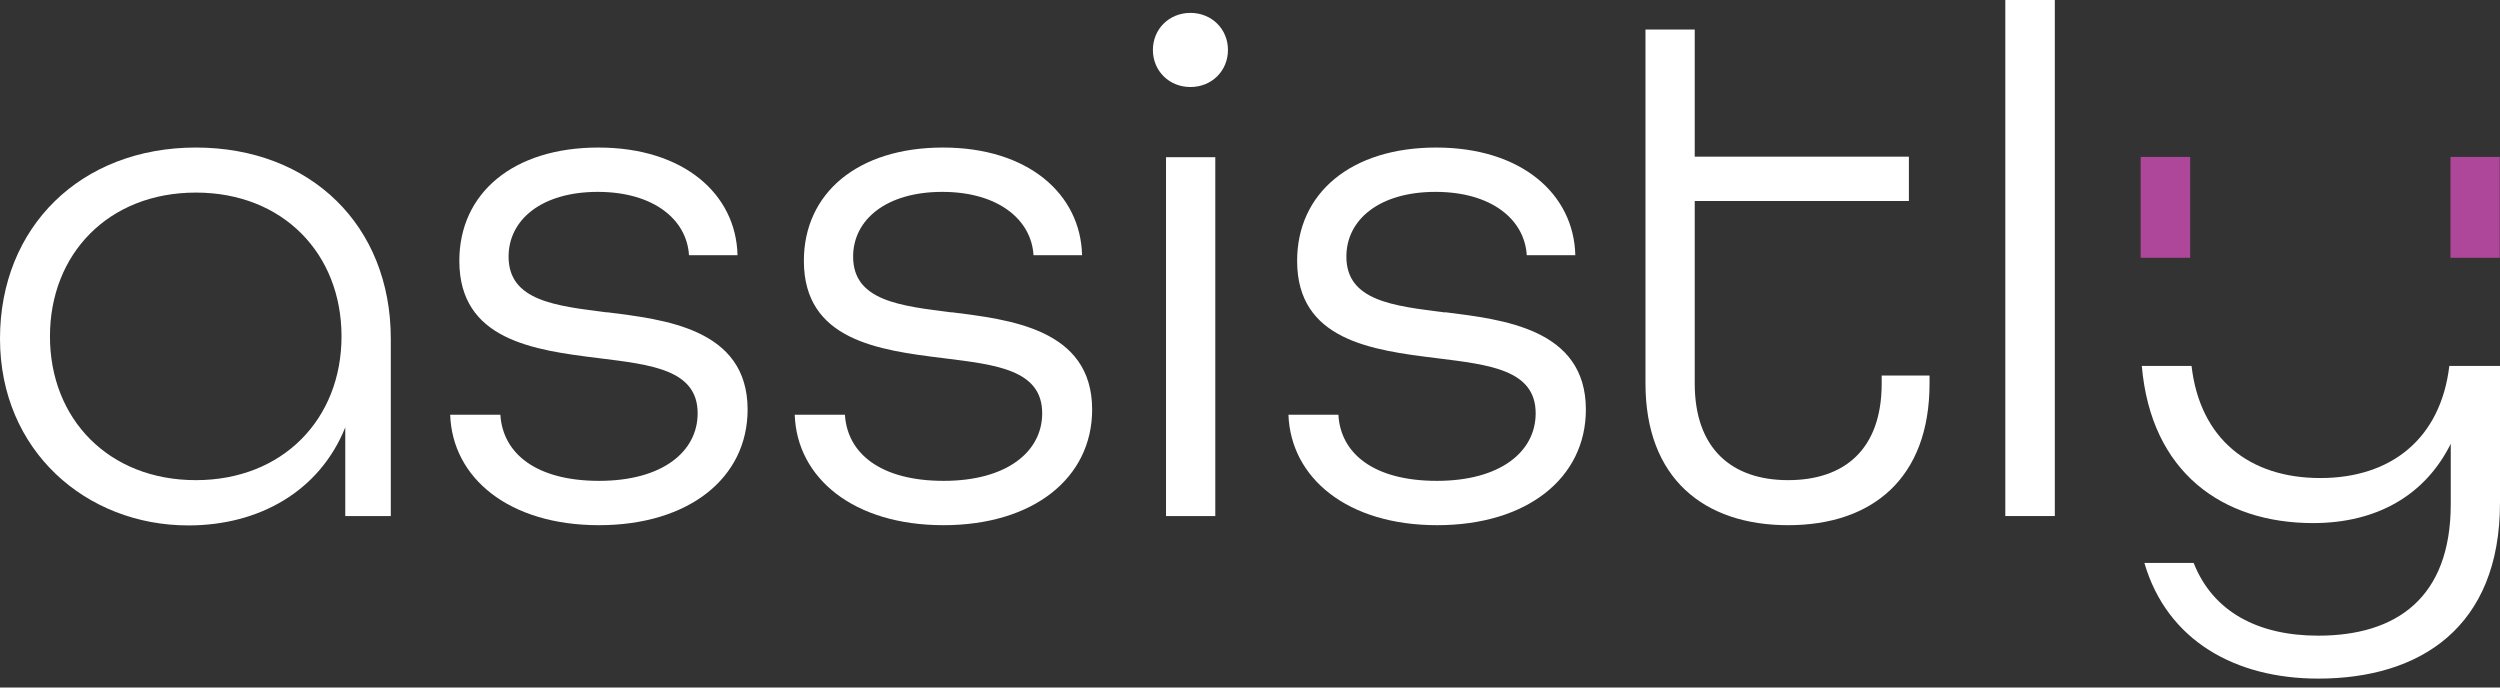 <svg width="120" height="33" viewBox="0 0 120 33" fill="none" xmlns="http://www.w3.org/2000/svg">
<rect x="0" y="0" width="120" height="33" fill="#333333" stroke="none"/>
<path d="M9.401 23.047C5.224 23.047 2.398 20.12 2.398 16.146C2.398 12.171 5.224 9.244 9.401 9.244C13.579 9.244 16.393 12.171 16.393 16.146C16.393 20.12 13.567 23.047 9.401 23.047ZM9.401 7.082C3.884 7.082 0 10.887 0 16.258C0 21.629 4.132 25.22 9.041 25.22C12.43 25.22 15.335 23.588 16.573 20.514V24.77H18.758V16.258C18.758 10.82 14.907 7.082 9.401 7.082Z" fill="white"/>
<path d="M29.152 14.997C26.675 14.682 24.412 14.445 24.412 12.317C24.412 10.539 26.011 9.21 28.691 9.21C31.37 9.21 32.969 10.539 33.071 12.25H35.401C35.334 9.322 32.823 7.082 28.724 7.082C24.626 7.082 22.048 9.277 22.048 12.52C22.048 16.326 25.617 16.81 28.758 17.193C31.269 17.508 33.487 17.744 33.487 19.838C33.487 21.685 31.787 23.081 28.758 23.081C25.73 23.081 24.131 21.764 24.018 19.906H21.609C21.71 22.946 24.435 25.209 28.747 25.209C33.059 25.209 35.885 22.946 35.885 19.658C35.885 15.752 31.855 15.335 29.13 14.986" fill="white"/>
<path d="M45.69 14.997C43.213 14.682 40.95 14.445 40.95 12.317C40.95 10.539 42.549 9.21 45.229 9.21C47.908 9.21 49.507 10.539 49.609 12.25H51.939C51.872 9.322 49.361 7.082 45.263 7.082C41.164 7.082 38.586 9.277 38.586 12.52C38.586 16.326 42.155 16.81 45.296 17.193C47.807 17.508 50.025 17.744 50.025 19.838C50.025 21.685 48.325 23.081 45.296 23.081C42.268 23.081 40.669 21.764 40.556 19.906H38.147C38.248 22.946 40.973 25.209 45.285 25.209C49.597 25.209 52.423 22.946 52.423 19.658C52.423 15.752 48.393 15.335 45.668 14.986" fill="white"/>
<path d="M57.14 0.619C56.116 0.619 55.339 1.396 55.339 2.398C55.339 3.4 56.116 4.177 57.14 4.177C58.165 4.177 58.942 3.4 58.942 2.398C58.942 1.396 58.165 0.619 57.14 0.619ZM55.969 24.77H58.334V7.544H55.969V24.77Z" fill="white"/>
<path d="M69.355 14.997C66.878 14.682 64.626 14.445 64.626 12.317C64.626 10.539 66.214 9.21 68.904 9.21C71.596 9.21 73.183 10.539 73.284 12.25H75.615C75.547 9.322 73.037 7.082 68.938 7.082C64.84 7.082 62.262 9.277 62.262 12.52C62.262 16.326 65.831 16.81 68.972 17.193C71.483 17.508 73.712 17.744 73.712 19.838C73.712 21.685 72.012 23.081 68.972 23.081C65.932 23.081 64.345 21.764 64.243 19.906H61.845C61.958 22.946 64.671 25.209 68.983 25.209C73.296 25.209 76.122 22.946 76.122 19.658C76.122 15.752 72.091 15.335 69.366 14.986" fill="white"/>
<path d="M90.321 18.026V18.409C90.321 21.584 88.519 23.047 85.829 23.047C83.138 23.047 81.347 21.55 81.347 18.409V9.649H91.627V7.521H81.347V1.419H78.983V18.409C78.983 22.946 81.775 25.209 85.829 25.209C89.882 25.209 92.618 22.946 92.618 18.409V18.026H90.321Z" fill="white"/>
<path d="M98.631 0H96.255V24.77H98.631V0Z" fill="white"/>
<path d="M117.568 17.564C117.151 21.055 114.776 22.946 111.375 22.946C107.975 22.946 105.6 21.077 105.194 17.564H102.807C103.246 22.676 106.68 25.108 111.026 25.108C114.066 25.108 116.397 23.791 117.636 21.302V24.196C117.636 28.7 115.023 30.512 111.274 30.512C108.381 30.512 106.219 29.364 105.296 27.022H102.931C104.023 30.76 107.311 32.573 111.274 32.573C116.149 32.573 120 30.129 120 24.128V17.564H117.568Z" fill="white"/>
<path d="M105.128 7.532H102.752V12.374H105.128V7.532Z" fill="#AE4699"/>
<path d="M119.988 7.532H117.623V12.374H119.988V7.532Z" fill="#AE4699"/>
</svg>
